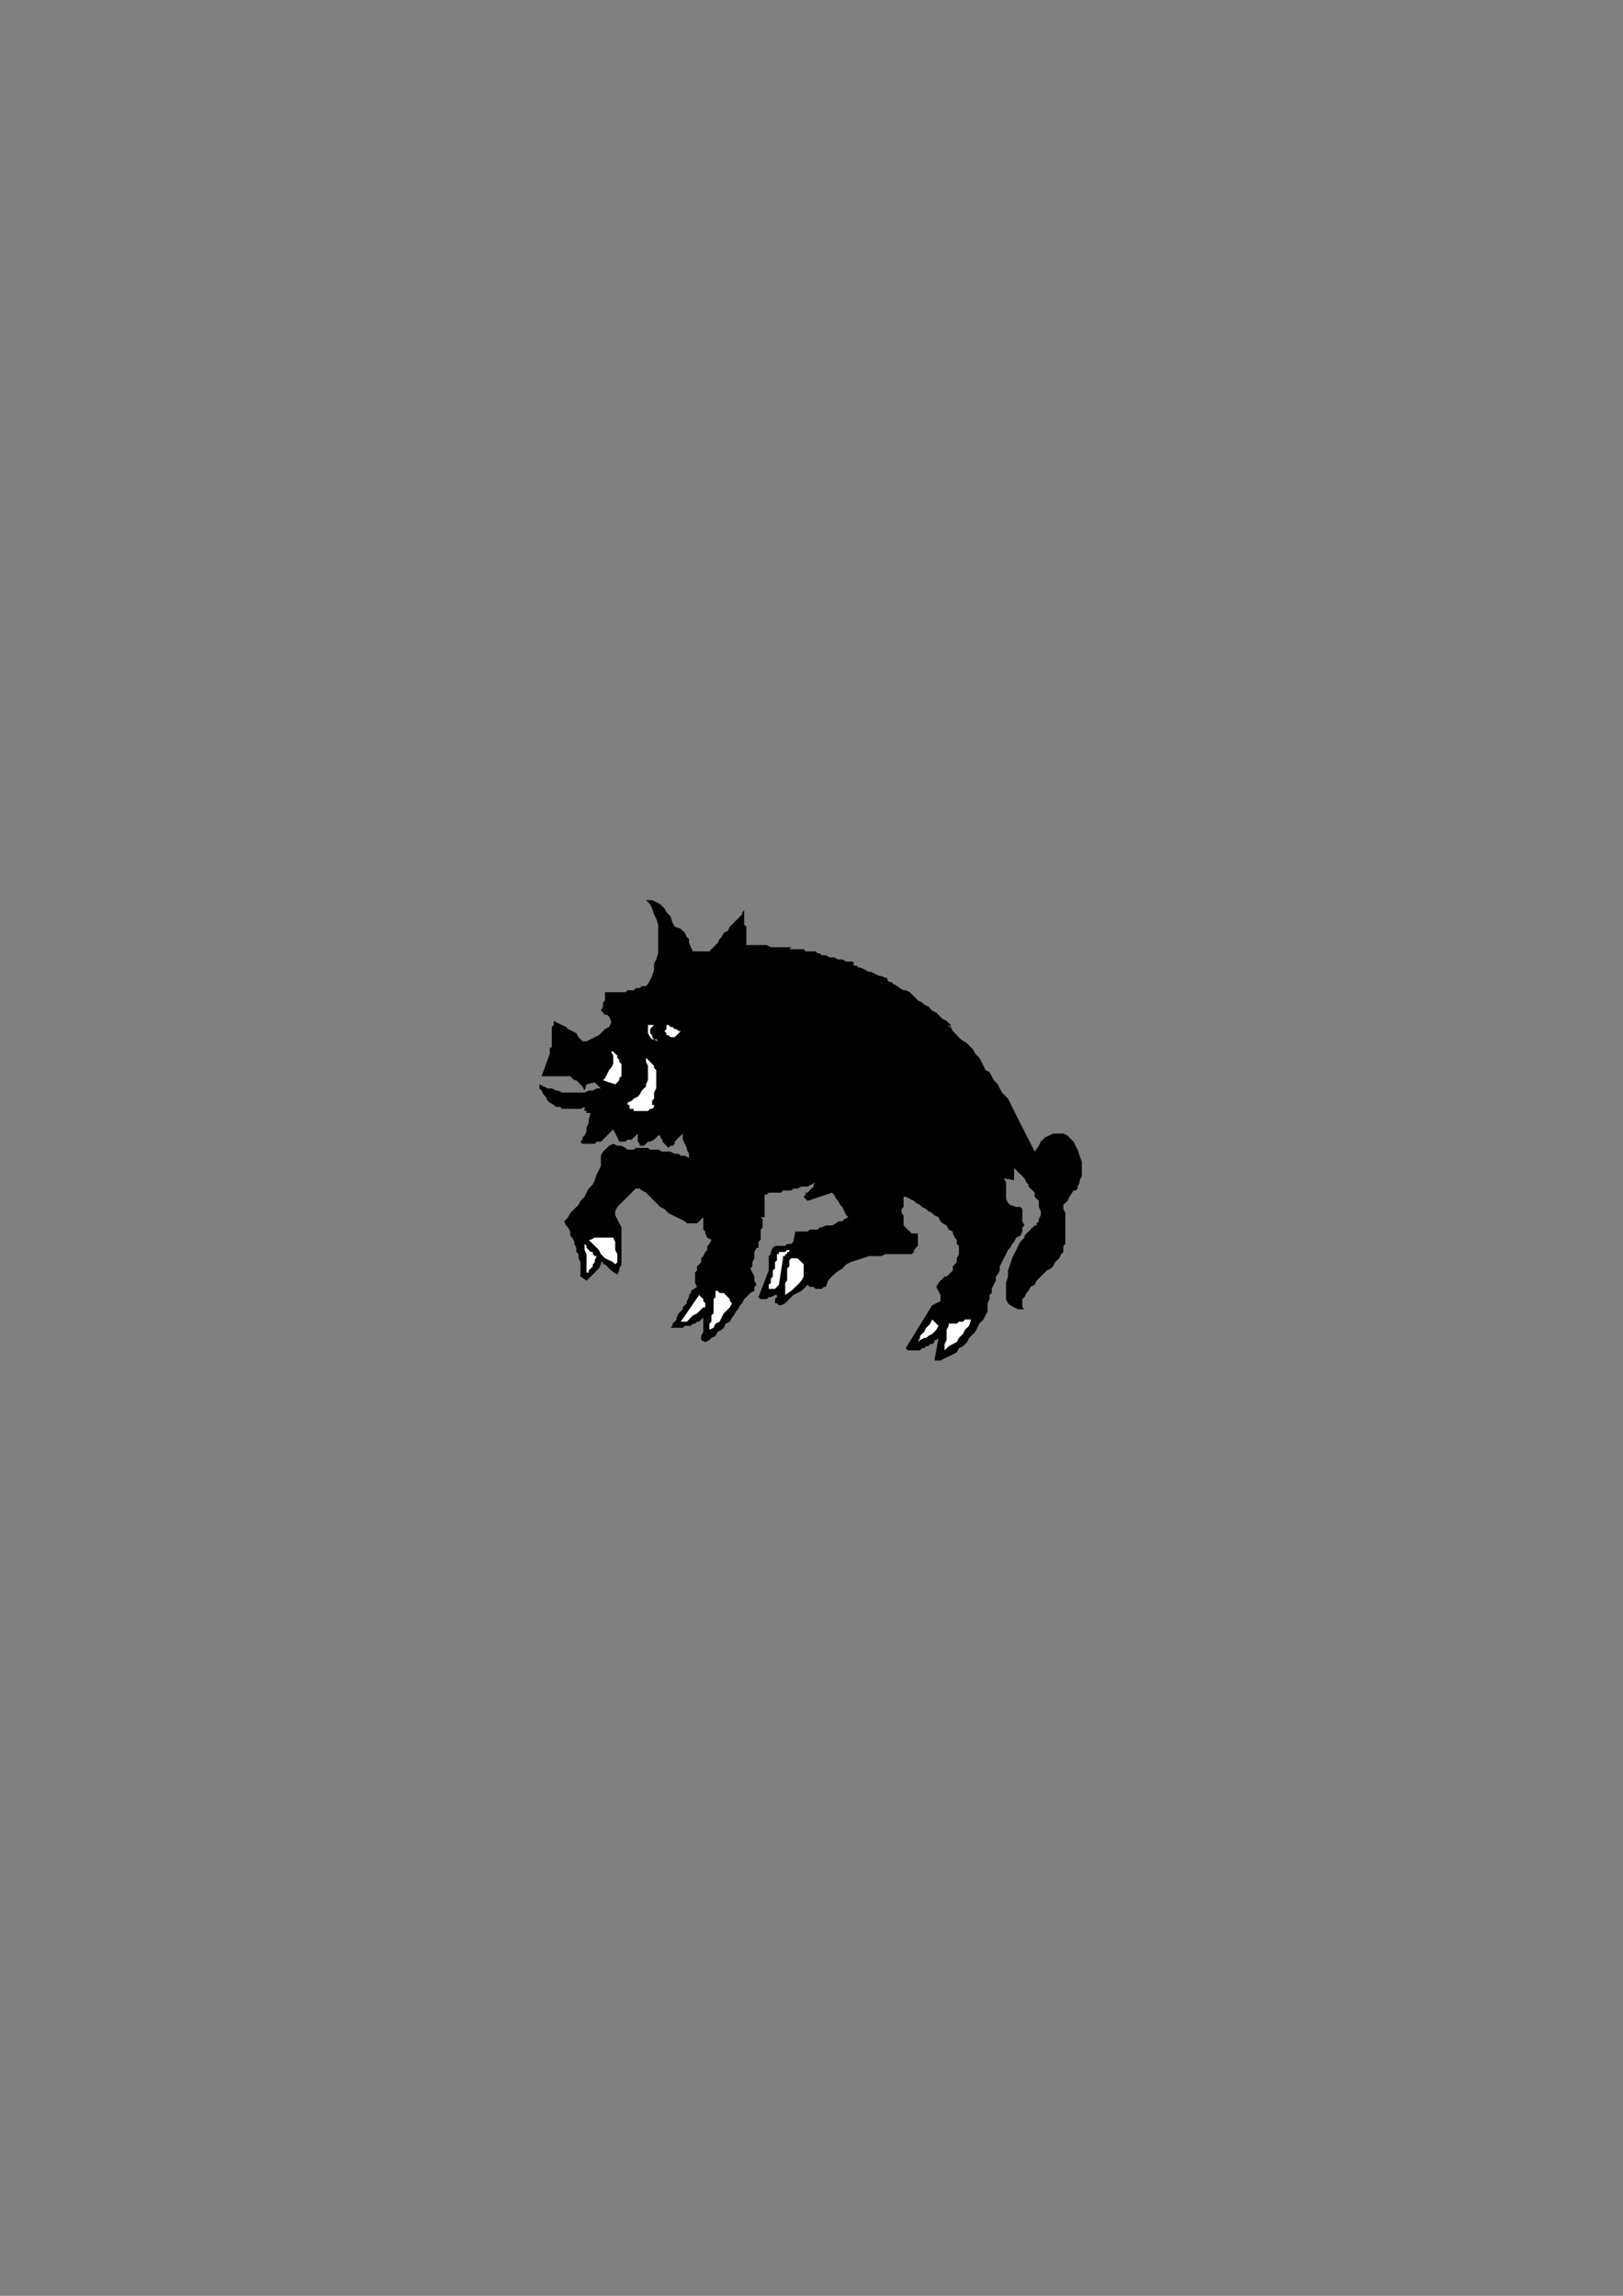 <?xml version="1.0" encoding="utf-8"?>
<!-- Created by UniConvertor 2.0rc4 (https://sk1project.net/) -->
<svg xmlns="http://www.w3.org/2000/svg" height="841.89pt" viewBox="0 0 595.276 841.89" width="595.276pt" version="1.1" xmlns:xlink="http://www.w3.org/1999/xlink" id="749b720f-f612-11ea-b918-dcc15c148e23">

<rect x="0" y="0" width="595.276" height="841.89" fill="#808080" stroke="none"/>

<g>
	<path style="fill:#000000;" d="M 343.43,498.921 L 342.71,498.921 344.222,490.641 343.43,491.433 342.71,491.433 342.71,492.153 341.918,492.873 341.198,492.873 340.478,493.665 339.686,493.665 338.966,494.385 338.174,494.385 337.454,495.177 336.662,495.177 335.942,495.177 334.43,495.177 333.71,495.177 332.918,495.177 332.198,494.385 341.918,478.617 344.942,477.177 344.942,474.873 343.43,471.921 344.222,470.409 344.942,469.617 345.734,468.897 346.454,468.105 347.174,468.105 347.966,467.385 348.686,466.665 349.478,465.873 349.478,464.361 350.198,463.641 350.918,462.849 350.918,462.129 350.918,461.409 351.71,459.897 351.71,459.105 351.71,458.385 351.71,457.593 351.71,456.873 350.918,456.153 350.918,455.361 350.918,454.641 350.198,453.849 349.478,452.337 349.478,451.617 347.966,450.897 347.174,449.385 345.734,448.593 344.942,447.873 344.222,446.361 342.71,445.641 341.918,444.849 340.478,444.129 339.686,443.337 338.174,442.617 337.454,441.825 335.942,441.105 335.222,440.385 333.71,439.593 332.198,438.873 331.406,438.873 331.406,439.593 331.406,440.385 331.406,441.105 331.406,442.617 330.686,443.337 330.686,444.849 331.406,445.641 331.406,447.081 331.406,447.873 331.406,449.385 332.198,450.105 332.918,450.897 333.71,451.617 334.43,452.337 335.222,452.337 336.662,452.337 336.662,453.849 336.662,454.641 336.662,455.361 336.662,456.873 335.942,457.593 335.222,458.385 335.222,459.105 334.43,459.897 332.198,459.897 329.966,459.897 327.662,459.897 324.71,459.897 323.198,460.617 320.894,460.617 318.662,460.617 316.43,461.409 314.198,462.129 311.894,462.849 310.382,463.641 308.942,465.153 306.638,466.665 305.126,468.105 303.686,469.617 302.894,471.921 302.174,471.921 301.382,472.641 299.87,472.641 299.15,472.641 298.43,471.921 297.638,471.921 296.99,471.921 296.198,471.129 295.478,471.921 293.966,473.361 292.454,474.153 290.942,474.873 290.222,475.665 288.71,477.177 287.99,477.897 286.478,478.617 285.686,478.617 284.966,477.897 284.966,477.897 284.246,477.897 284.246,477.177 284.246,476.385 284.966,475.665 284.966,474.873 284.246,474.873 282.734,475.665 282.734,475.665 281.942,475.665 281.222,476.385 280.43,476.385 278.99,476.385 278.198,475.665 281.942,465.873 281.942,464.361 281.942,463.641 281.942,462.129 281.942,460.617 282.734,459.897 282.734,459.105 283.454,457.593 284.246,456.873 284.966,456.873 285.686,456.873 287.198,456.873 287.99,456.873 288.71,456.153 289.502,456.153 290.222,456.153 290.942,455.361 291.734,451.617 293.246,451.617 294.758,451.617 296.198,451.617 296.99,450.897 298.43,450.897 299.87,450.897 300.662,450.105 301.382,450.105 302.894,449.385 304.406,449.385 305.126,449.385 306.638,448.593 307.43,447.873 308.942,447.873 309.662,447.081 311.174,446.361 310.382,445.641 309.662,444.129 308.942,442.617 308.15,441.825 307.43,440.385 306.638,439.593 305.918,438.081 305.126,437.361 296.198,440.385 294.758,438.873 295.478,438.081 295.478,437.361 296.198,437.361 296.99,436.569 297.638,435.849 298.43,435.129 298.43,434.337 299.15,433.617 297.638,434.337 296.198,435.129 293.966,435.129 292.454,435.849 290.942,435.849 290.222,436.569 288.71,436.569 287.198,436.569 286.478,437.361 284.966,437.361 284.246,437.361 283.454,437.361 282.734,437.361 281.942,437.361 281.222,438.081 280.43,438.081 280.43,439.593 280.43,441.825 280.43,443.337 280.43,444.849 280.43,445.641 280.43,446.361 279.71,446.361 278.99,446.361 279.71,447.081 279.71,447.873 279.71,448.593 279.71,450.105 278.99,450.897 278.99,452.337 278.99,453.129 278.99,454.641 278.198,455.361 278.198,456.873 278.198,457.593 277.478,457.593 277.478,458.385 277.478,458.385 277.478,458.385 277.478,458.385 277.478,457.593 277.478,457.593 276.686,459.105 276.686,459.897 276.686,461.409 275.966,462.849 275.966,464.361 275.174,465.153 275.966,466.665 276.686,468.105 276.686,469.617 277.478,471.129 276.686,471.921 276.686,473.361 275.174,474.153 273.734,475.665 272.942,476.385 272.222,477.897 271.43,478.617 270.71,480.129 269.918,480.921 269.198,482.361 268.478,483.153 267.686,484.665 266.174,485.385 265.454,486.897 264.662,487.617 263.222,488.409 262.43,489.921 260.918,490.641 260.198,491.433 258.686,492.153 257.174,491.433 257.174,490.641 257.174,489.921 257.966,488.409 257.966,487.617 257.966,486.897 257.966,485.385 257.966,484.665 257.966,483.153 257.174,483.873 257.174,483.873 256.454,484.665 255.662,484.665 254.942,485.385 254.942,485.385 254.15,485.385 253.43,486.177 252.71,486.177 251.918,486.177 251.198,486.177 250.406,486.897 249.686,486.897 248.174,486.897 247.454,486.897 245.942,486.897 246.662,486.177 246.662,485.385 247.454,484.665 248.174,483.873 248.174,483.153 248.894,481.641 249.686,480.921 250.406,480.129 250.406,479.409 251.198,478.617 251.918,477.897 251.918,477.177 252.71,475.665 252.71,474.873 253.43,474.153 253.43,473.361 255.662,471.921 254.942,470.409 254.942,469.617 254.942,468.897 254.942,467.385 254.942,466.665 255.662,465.873 255.662,464.361 256.454,463.641 257.174,462.849 257.174,461.409 257.966,460.617 258.686,459.105 259.406,458.385 259.406,456.873 260.198,456.153 260.918,454.641 259.406,453.849 258.686,452.337 258.686,451.617 257.966,450.897 257.966,449.385 257.966,448.593 257.966,447.081 257.966,446.361 257.174,447.081 256.454,447.873 255.662,448.593 254.942,448.593 253.43,448.593 251.918,448.593 251.198,447.873 249.686,447.081 248.174,446.361 246.662,445.641 245.15,444.849 243.71,443.337 242.198,442.617 240.686,441.105 239.894,440.385 238.454,438.873 236.942,437.361 235.43,436.569 234.638,435.849 233.198,435.849 232.406,436.569 231.686,437.361 230.174,438.873 228.662,440.385 227.15,441.825 226.43,442.617 225.638,444.129 225.638,444.849 225.638,445.641 226.43,447.081 227.15,448.593 227.942,450.105 227.942,451.617 227.942,452.337 227.942,453.849 227.942,454.641 227.942,455.361 227.942,456.873 227.942,457.593 227.942,459.105 227.942,459.897 227.942,460.617 227.942,462.129 227.942,462.849 227.942,463.641 227.15,465.153 227.15,465.873 226.43,467.385 224.126,465.873 223.406,465.153 222.686,464.361 221.894,463.641 221.174,463.641 221.174,462.849 221.174,462.849 220.382,462.849 220.382,463.641 219.662,465.153 218.87,465.873 218.15,466.665 217.43,467.385 216.638,468.105 215.918,468.897 215.126,469.617 212.894,468.105 212.894,466.665 212.894,465.153 212.894,463.641 212.894,462.849 212.174,461.409 212.174,459.897 211.382,459.105 211.382,457.593 210.662,456.153 210.662,455.361 209.87,453.849 209.15,453.129 209.15,451.617 208.358,450.105 207.638,449.385 206.918,447.873 208.358,446.361 209.15,444.849 210.662,443.337 212.174,441.825 212.894,440.385 214.406,438.873 215.126,437.361 215.918,435.849 217.43,434.337 218.15,432.825 218.87,430.593 219.662,429.081 220.382,427.569 220.382,426.129 220.382,423.825 221.174,422.313 222.686,420.945 223.406,420.153 224.918,419.433 226.43,420.153 227.942,420.153 229.382,420.945 230.174,421.593 230.894,421.593 232.406,421.593 233.198,420.945 234.638,420.945 236.15,420.945 237.662,420.945 238.454,421.593 239.894,421.593 241.406,421.593 242.918,422.313 244.43,422.313 245.942,422.313 247.454,423.105 248.894,423.105 249.686,423.825 251.198,423.825 252.71,424.617 252.71,423.825 252.71,423.825 252.71,423.105 251.918,421.593 251.918,420.945 251.198,419.433 250.406,417.921 250.406,415.689 249.686,416.409 248.894,417.129 248.174,417.921 247.454,418.641 247.454,419.433 246.662,420.153 245.942,420.153 245.15,420.945 244.43,420.153 243.71,419.433 243.71,419.433 242.918,418.641 242.918,417.921 242.198,417.129 242.198,416.409 241.406,416.409 241.406,416.409 240.686,417.129 239.894,417.921 238.454,418.641 237.662,418.641 236.942,419.433 236.15,420.153 234.638,420.153 234.638,419.433 234.638,419.433 233.918,418.641 233.918,417.921 233.918,417.129 233.918,417.129 233.918,416.409 233.918,415.689 233.198,416.409 232.406,417.129 231.686,417.921 230.174,417.921 229.382,418.641 228.662,418.641 227.942,418.641 227.15,418.641 224.918,414.177 224.126,414.897 223.406,415.689 222.686,416.409 221.894,417.129 221.174,417.921 221.174,417.921 220.382,418.641 219.662,418.641 218.87,418.641 218.15,419.433 217.43,419.433 216.638,419.433 215.918,419.433 214.406,419.433 213.614,419.433 212.894,418.641 213.614,417.921 213.614,417.129 214.406,416.409 215.126,414.897 215.126,413.385 215.918,411.873 215.918,410.433 216.638,408.129 215.918,408.129 215.918,408.129 215.126,408.129 215.126,407.409 214.406,407.409 214.406,407.409 214.406,406.617 214.406,405.897 212.894,406.617 211.382,406.617 209.87,406.617 209.15,406.617 207.638,406.617 206.126,406.617 205.406,405.897 203.894,405.897 203.102,405.177 201.662,404.385 200.87,403.665 200.15,402.153 199.358,401.361 198.638,399.921 197.846,399.129 197.846,397.617 199.358,398.409 200.87,399.129 202.382,399.129 203.894,399.921 204.614,399.921 206.126,400.641 207.638,400.641 209.15,400.641 209.87,400.641 211.382,400.641 212.894,400.641 214.406,400.641 215.918,399.921 217.43,399.921 218.87,399.129 220.382,399.129 218.15,396.897 215.126,397.617 214.406,399.921 213.614,398.409 212.174,396.897 211.382,396.105 210.662,396.105 209.87,395.385 209.15,394.665 208.358,394.665 206.918,394.665 206.126,394.665 205.406,394.665 204.614,394.665 203.102,394.665 202.382,394.665 200.87,394.665 200.15,394.665 198.638,394.665 201.662,386.385 201.662,385.593 201.662,385.593 201.662,384.153 202.382,384.153 202.382,382.641 202.382,382.641 202.382,381.129 202.382,380.337 202.382,379.617 202.382,378.897 202.382,378.105 202.382,377.385 202.382,376.593 203.102,375.873 203.102,375.153 203.102,374.361 204.614,375.153 206.126,375.873 207.638,376.593 208.358,377.385 209.87,378.105 211.382,378.897 212.174,380.337 213.614,381.849 215.126,381.849 216.638,381.129 218.15,380.337 219.662,379.617 220.382,378.897 221.894,377.385 223.406,376.593 224.126,375.153 224.126,374.361 223.406,372.849 223.406,372.849 222.686,372.129 222.686,372.129 221.894,372.129 221.174,371.337 221.174,371.337 220.382,370.617 221.174,369.105 221.174,368.385 221.174,367.593 221.894,366.873 221.894,365.361 221.894,364.641 221.894,363.849 224.126,363.849 225.638,363.849 226.43,363.849 227.15,363.849 227.942,363.849 228.662,363.849 229.382,363.849 230.174,363.129 230.894,363.129 231.686,363.129 232.406,363.129 233.198,362.337 234.638,362.337 235.43,361.617 236.15,361.617 236.942,361.617 237.662,360.825 238.454,359.385 239.174,357.873 239.894,355.569 239.894,353.337 240.686,351.825 241.406,349.593 241.406,347.361 241.406,345.057 241.406,342.825 241.406,341.313 241.406,339.081 240.686,336.849 239.894,335.337 239.174,333.105 238.454,331.593 236.942,330.081 239.174,330.081 240.686,330.801 242.198,331.593 243.71,333.105 244.43,334.545 245.942,336.057 246.662,338.361 247.454,339.801 249.686,340.593 250.406,341.313 251.198,342.105 251.918,343.617 252.71,344.337 252.71,345.849 253.43,347.361 254.15,348.873 260.198,348.873 260.918,348.081 261.71,347.361 262.43,346.569 263.222,345.849 263.942,344.337 264.662,343.617 265.454,342.105 266.966,341.313 267.686,339.801 268.478,339.081 269.918,337.569 270.71,336.849 271.43,336.057 272.222,335.337 272.222,334.545 272.942,333.825 272.942,334.545 272.942,335.337 272.942,336.057 272.942,336.849 272.942,337.569 272.942,339.081 273.734,339.801 273.734,340.593 273.734,341.313 273.734,342.105 273.734,342.825 273.734,343.617 273.734,344.337 273.734,345.057 273.734,345.849 273.734,346.569 275.174,346.569 276.686,346.569 277.478,346.569 278.99,346.569 281.222,346.569 282.734,347.361 284.246,347.361 285.686,347.361 286.478,347.361 287.99,347.361 288.71,347.361 289.502,347.361 290.222,347.361 290.222,347.361 290.222,347.361 290.222,347.361 289.502,348.081 290.222,348.081 290.942,348.081 290.942,348.081 292.454,348.081 293.246,348.081 294.758,348.081 295.478,348.873 296.99,348.873 297.638,348.873 298.43,348.873 299.15,348.873 299.87,349.593 300.662,349.593 300.662,349.593 299.87,349.593 299.87,349.593 299.87,349.593 300.662,349.593 301.382,350.313 302.894,350.313 304.406,351.105 305.918,351.105 307.43,351.825 308.942,351.825 310.382,352.617 311.894,352.617 312.686,352.617 313.406,353.337 314.198,353.337 314.198,353.337 313.406,353.337 312.686,353.337 312.686,353.337 312.686,353.337 313.406,354.129 314.198,354.129 314.918,354.849 315.638,354.849 317.15,355.569 318.662,356.361 319.454,356.361 320.894,357.081 322.406,357.873 323.198,357.873 324.71,358.593 325.43,358.593 325.43,359.385 325.43,359.385 325.43,359.385 326.15,360.105 326.942,360.105 327.662,360.825 329.174,361.617 329.966,362.337 331.406,363.129 332.198,363.129 333.71,363.849 334.43,364.641 335.222,365.361 335.942,365.361 335.942,365.361 335.942,365.361 335.222,365.361 335.222,365.361 335.942,366.081 336.662,366.873 338.174,367.593 338.966,368.385 340.478,369.105 341.918,370.617 343.43,371.337 344.942,372.849 345.734,373.641 347.174,374.361 347.966,375.153 348.686,375.873 348.686,376.593 348.686,376.593 347.966,375.873 347.966,376.593 348.686,376.593 349.478,378.105 350.918,379.617 352.43,381.129 354.734,382.641 356.174,384.153 356.966,384.873 357.686,386.385 359.198,387.897 359.99,389.409 360.71,390.849 361.43,392.361 362.942,393.153 363.734,394.665 364.454,396.105 365.966,397.617 366.686,399.129 367.478,400.641 368.198,401.361 369.71,402.873 370.502,404.385 371.222,405.897 371.942,407.409 379.502,422.313 381.014,420.153 381.734,418.641 383.246,417.129 384.758,416.409 386.27,415.689 387.71,415.689 389.222,415.689 390.014,415.689 391.526,416.409 392.966,417.921 393.758,418.641 394.478,420.153 395.27,421.593 395.99,423.825 396.782,426.129 396.782,428.361 396.782,429.873 396.782,431.313 395.99,432.825 395.99,433.617 395.27,435.129 395.27,435.849 394.478,436.569 393.758,436.569 392.246,438.873 391.526,440.385 390.734,441.105 390.014,441.825 390.014,442.617 390.014,443.337 390.734,444.849 390.734,446.361 390.734,447.081 390.734,448.593 390.734,449.385 390.734,450.897 390.734,451.617 390.734,452.337 390.734,453.849 390.734,454.641 390.734,455.361 390.734,456.153 390.014,456.873 390.014,458.385 390.014,459.105 389.222,459.897 388.502,461.409 387.71,462.129 386.99,462.849 386.27,464.361 385.478,465.153 383.966,465.873 382.454,467.385 381.734,468.105 380.222,469.617 379.502,471.129 377.99,471.921 377.198,473.361 376.478,474.153 375.758,475.665 374.966,476.385 374.966,477.897 374.966,479.409 375.758,480.129 373.454,480.129 371.942,479.409 370.502,478.617 369.71,477.897 368.99,476.385 368.99,474.153 368.99,472.641 368.99,470.409 369.71,468.105 369.71,465.873 370.502,463.641 371.222,461.409 371.942,459.897 372.734,458.385 373.454,456.873 374.246,455.361 374.966,454.641 375.758,453.849 375.758,453.129 376.478,452.337 377.198,451.617 377.99,450.897 378.71,450.105 379.502,449.385 380.222,449.385 380.222,448.593 381.014,447.873 381.014,447.081 381.734,445.641 381.734,444.849 381.734,444.129 381.014,442.617 381.014,441.825 381.014,440.385 380.222,439.593 379.502,438.873 379.502,437.361 378.71,436.569 377.99,435.849 377.198,435.129 377.198,434.337 376.478,433.617 375.758,432.105 374.966,431.313 374.246,430.593 373.454,429.873 372.734,429.081 371.942,428.361 371.942,432.825 368.198,432.105 368.99,433.617 368.99,435.129 368.99,436.569 368.99,437.361 368.99,438.873 368.99,439.593 369.71,441.105 370.502,441.825 372.734,442.617 374.246,442.617 374.966,443.337 374.966,444.129 374.966,445.641 374.966,446.361 374.966,447.873 375.758,449.385 374.966,450.105 374.966,451.617 374.246,453.129 372.734,453.849 371.942,455.361 371.222,456.153 370.502,457.593 369.71,458.385 368.99,459.897 368.198,461.409 367.478,462.849 366.686,464.361 366.686,465.873 365.966,467.385 365.246,468.105 365.246,469.617 364.454,471.129 363.734,472.641 363.734,474.153 362.942,474.873 362.942,476.385 362.222,477.897 362.222,479.409 362.222,480.921 361.43,482.361 360.71,483.873 359.198,485.385 358.478,486.897 357.686,488.409 356.174,489.921 355.454,490.641 354.734,492.153 353.222,493.665 351.71,494.385 350.918,495.897 349.478,496.689 347.966,497.409 346.454,498.129 344.942,498.921 343.43,498.921 Z" />
	<path style="fill:#ffffff;" d="M 215.126,466.665 L 215.126,465.153 215.126,464.361 215.126,462.849 215.126,461.409 215.126,459.897 214.406,458.385 214.406,457.593 214.406,456.153 215.126,456.873 215.126,457.593 215.918,458.385 216.638,459.105 217.43,459.105 217.43,459.897 218.15,460.617 218.87,460.617 218.15,462.129 218.15,462.849 217.43,463.641 217.43,464.361 216.638,465.153 215.918,465.873 215.918,466.665 215.126,466.665 Z M 281.942,473.361 L 281.942,471.921 281.942,471.129 282.734,470.409 282.734,469.617 282.734,468.897 283.454,468.105 283.454,467.385 283.454,466.665 283.454,465.873 284.246,465.153 284.246,464.361 284.246,463.641 284.246,462.849 284.966,462.129 284.966,461.409 284.966,459.897 285.686,459.897 285.686,459.105 286.478,459.105 287.198,459.105 287.99,459.105 287.99,459.105 288.71,458.385 289.502,458.385 289.502,459.105 288.71,459.105 288.71,459.897 287.99,459.897 287.99,460.617 287.198,460.617 287.198,460.617 287.198,461.409 285.686,471.129 284.966,471.921 284.966,471.921 284.246,472.641 284.246,472.641 283.454,472.641 282.734,472.641 281.942,472.641 281.942,473.361 Z M 249.686,484.665 L 256.454,474.873 256.454,474.873 257.174,475.665 257.966,476.385 257.966,476.385 257.966,477.177 258.686,477.897 258.686,478.617 258.686,479.409 257.966,479.409 257.174,480.129 255.662,481.641 254.15,482.361 252.71,483.873 251.918,484.665 250.406,484.665 249.686,484.665 Z M 260.198,487.617 L 260.198,486.897 260.198,485.385 260.918,484.665 260.918,483.873 260.918,483.153 260.918,482.361 261.71,481.641 261.71,480.129 261.71,479.409 261.71,478.617 261.71,477.897 261.71,477.177 261.71,476.385 262.43,475.665 262.43,474.153 262.43,473.361 263.222,473.361 263.942,474.153 265.454,474.153 266.174,474.873 266.966,475.665 267.686,476.385 267.686,477.177 268.478,477.897 267.686,479.409 266.966,480.129 265.454,481.641 264.662,483.153 263.942,484.665 262.43,485.385 261.71,486.897 260.198,487.617 Z M 347.966,485.385 L 348.686,485.385 350.198,485.385 350.918,485.385 351.71,484.665 353.222,484.665 353.942,483.873 355.454,483.873 356.174,483.873 355.454,486.177 353.942,487.617 353.222,489.129 351.71,490.641 350.918,492.153 349.478,492.873 347.966,493.665 346.454,495.177 346.454,493.665 346.454,492.873 347.174,491.433 347.174,490.641 347.174,489.129 347.174,487.617 347.966,486.177 347.966,485.385 Z M 336.662,492.153 L 337.454,490.641 337.454,489.921 338.174,489.129 338.966,488.409 339.686,486.897 340.478,486.177 341.198,485.385 341.918,483.873 344.222,486.177 343.43,487.617 342.71,488.409 341.918,489.129 340.478,489.921 339.686,490.641 338.966,490.641 337.454,491.433 336.662,492.153 Z M 287.99,474.873 L 287.99,474.153 287.99,473.361 287.99,471.921 287.99,471.129 287.99,470.409 288.71,469.617 288.71,468.897 288.71,468.105 288.71,467.385 288.71,466.665 288.71,465.873 288.71,465.153 289.502,464.361 289.502,463.641 289.502,462.849 289.502,462.129 290.222,461.409 290.942,461.409 291.734,461.409 292.454,461.409 292.454,461.409 293.246,462.129 293.966,462.849 294.758,463.641 294.758,465.153 294.758,466.665 294.758,468.105 293.966,469.617 293.246,470.409 291.734,471.921 290.222,473.361 287.99,474.873 Z M 215.918,454.641 L 216.638,454.641 218.15,453.849 218.87,453.849 220.382,453.849 221.894,453.849 222.686,453.849 224.126,453.849 224.918,453.849 225.638,455.361 225.638,456.873 225.638,458.385 226.43,459.897 226.43,460.617 226.43,462.129 226.43,462.849 225.638,463.641 224.918,462.849 223.406,462.129 221.894,461.409 220.382,459.897 219.662,458.385 218.15,456.873 216.638,455.361 215.918,454.641 Z" />
	<path style="fill:#ffffff;" d="M 232.406,407.409 L 232.406,406.617 231.686,406.617 231.686,406.617 230.894,406.617 230.894,405.897 230.894,405.177 230.174,405.177 230.174,404.385 231.686,403.665 232.406,402.873 233.918,402.153 234.638,401.361 235.43,399.921 236.15,399.129 236.942,398.409 236.942,397.617 237.662,396.105 237.662,395.385 237.662,393.873 237.662,393.153 237.662,391.641 237.662,390.849 236.942,389.409 236.942,387.897 237.662,388.617 238.454,389.409 239.174,390.129 239.894,390.849 239.894,391.641 240.686,392.361 240.686,393.153 240.686,394.665 240.686,395.385 240.686,396.105 240.686,397.617 240.686,398.409 240.686,399.129 239.894,400.641 239.894,401.361 239.894,402.153 239.894,402.873 239.174,403.665 239.174,404.385 239.174,405.177 239.894,405.177 239.894,405.177 239.894,405.897 239.894,405.897 239.174,406.617 238.454,406.617 237.662,407.409 236.942,407.409 236.15,407.409 234.638,407.409 233.918,407.409 232.406,407.409 Z" />
	<path style="fill:#ffffff;" d="M 223.406,396.897 L 221.174,396.105 221.894,395.385 222.686,393.873 223.406,392.361 224.126,391.641 224.918,390.129 224.918,388.617 224.918,387.105 224.126,385.593 224.918,385.593 225.638,386.385 226.43,387.105 226.43,387.897 227.15,388.617 227.15,389.409 227.942,390.129 227.942,391.641 227.942,392.361 227.942,393.153 227.942,393.873 227.942,394.665 227.15,395.385 227.15,396.105 226.43,396.897 225.638,397.617 223.406,396.897 Z" />
	<path style="fill:#ffffff;" d="M 241.406,381.849 L 239.894,381.129 239.174,381.129 238.454,380.337 237.662,378.897 237.662,378.105 237.662,377.385 237.662,376.593 237.662,375.873 239.894,375.873 239.174,376.593 238.454,377.385 238.454,378.897 239.174,379.617 239.174,380.337 239.894,381.129 240.686,381.129 241.406,381.849 Z" />
	<path style="fill:#ffffff;" d="M 245.942,380.337 L 245.942,380.337 245.15,379.617 245.15,379.617 244.43,379.617 244.43,378.897 243.71,378.105 244.43,377.385 244.43,375.873 245.15,375.873 245.942,376.593 245.942,376.593 246.662,376.593 247.454,377.385 248.174,377.385 248.894,378.105 249.686,378.105 248.894,378.897 248.894,378.897 248.174,379.617 248.174,379.617 247.454,380.337 246.662,380.337 246.662,380.337 245.942,380.337 Z" />
	<path style="fill:#000000;" d="M 261.71,351.825 L 261.71,351.825 261.71,351.825 261.71,351.825 261.71,351.825 Z" />
	<path style="fill:#000000;" d="M 242.918,336.849 L 242.918,336.849 242.918,336.849 242.918,336.849 242.918,336.849 Z" />
</g>
</svg>